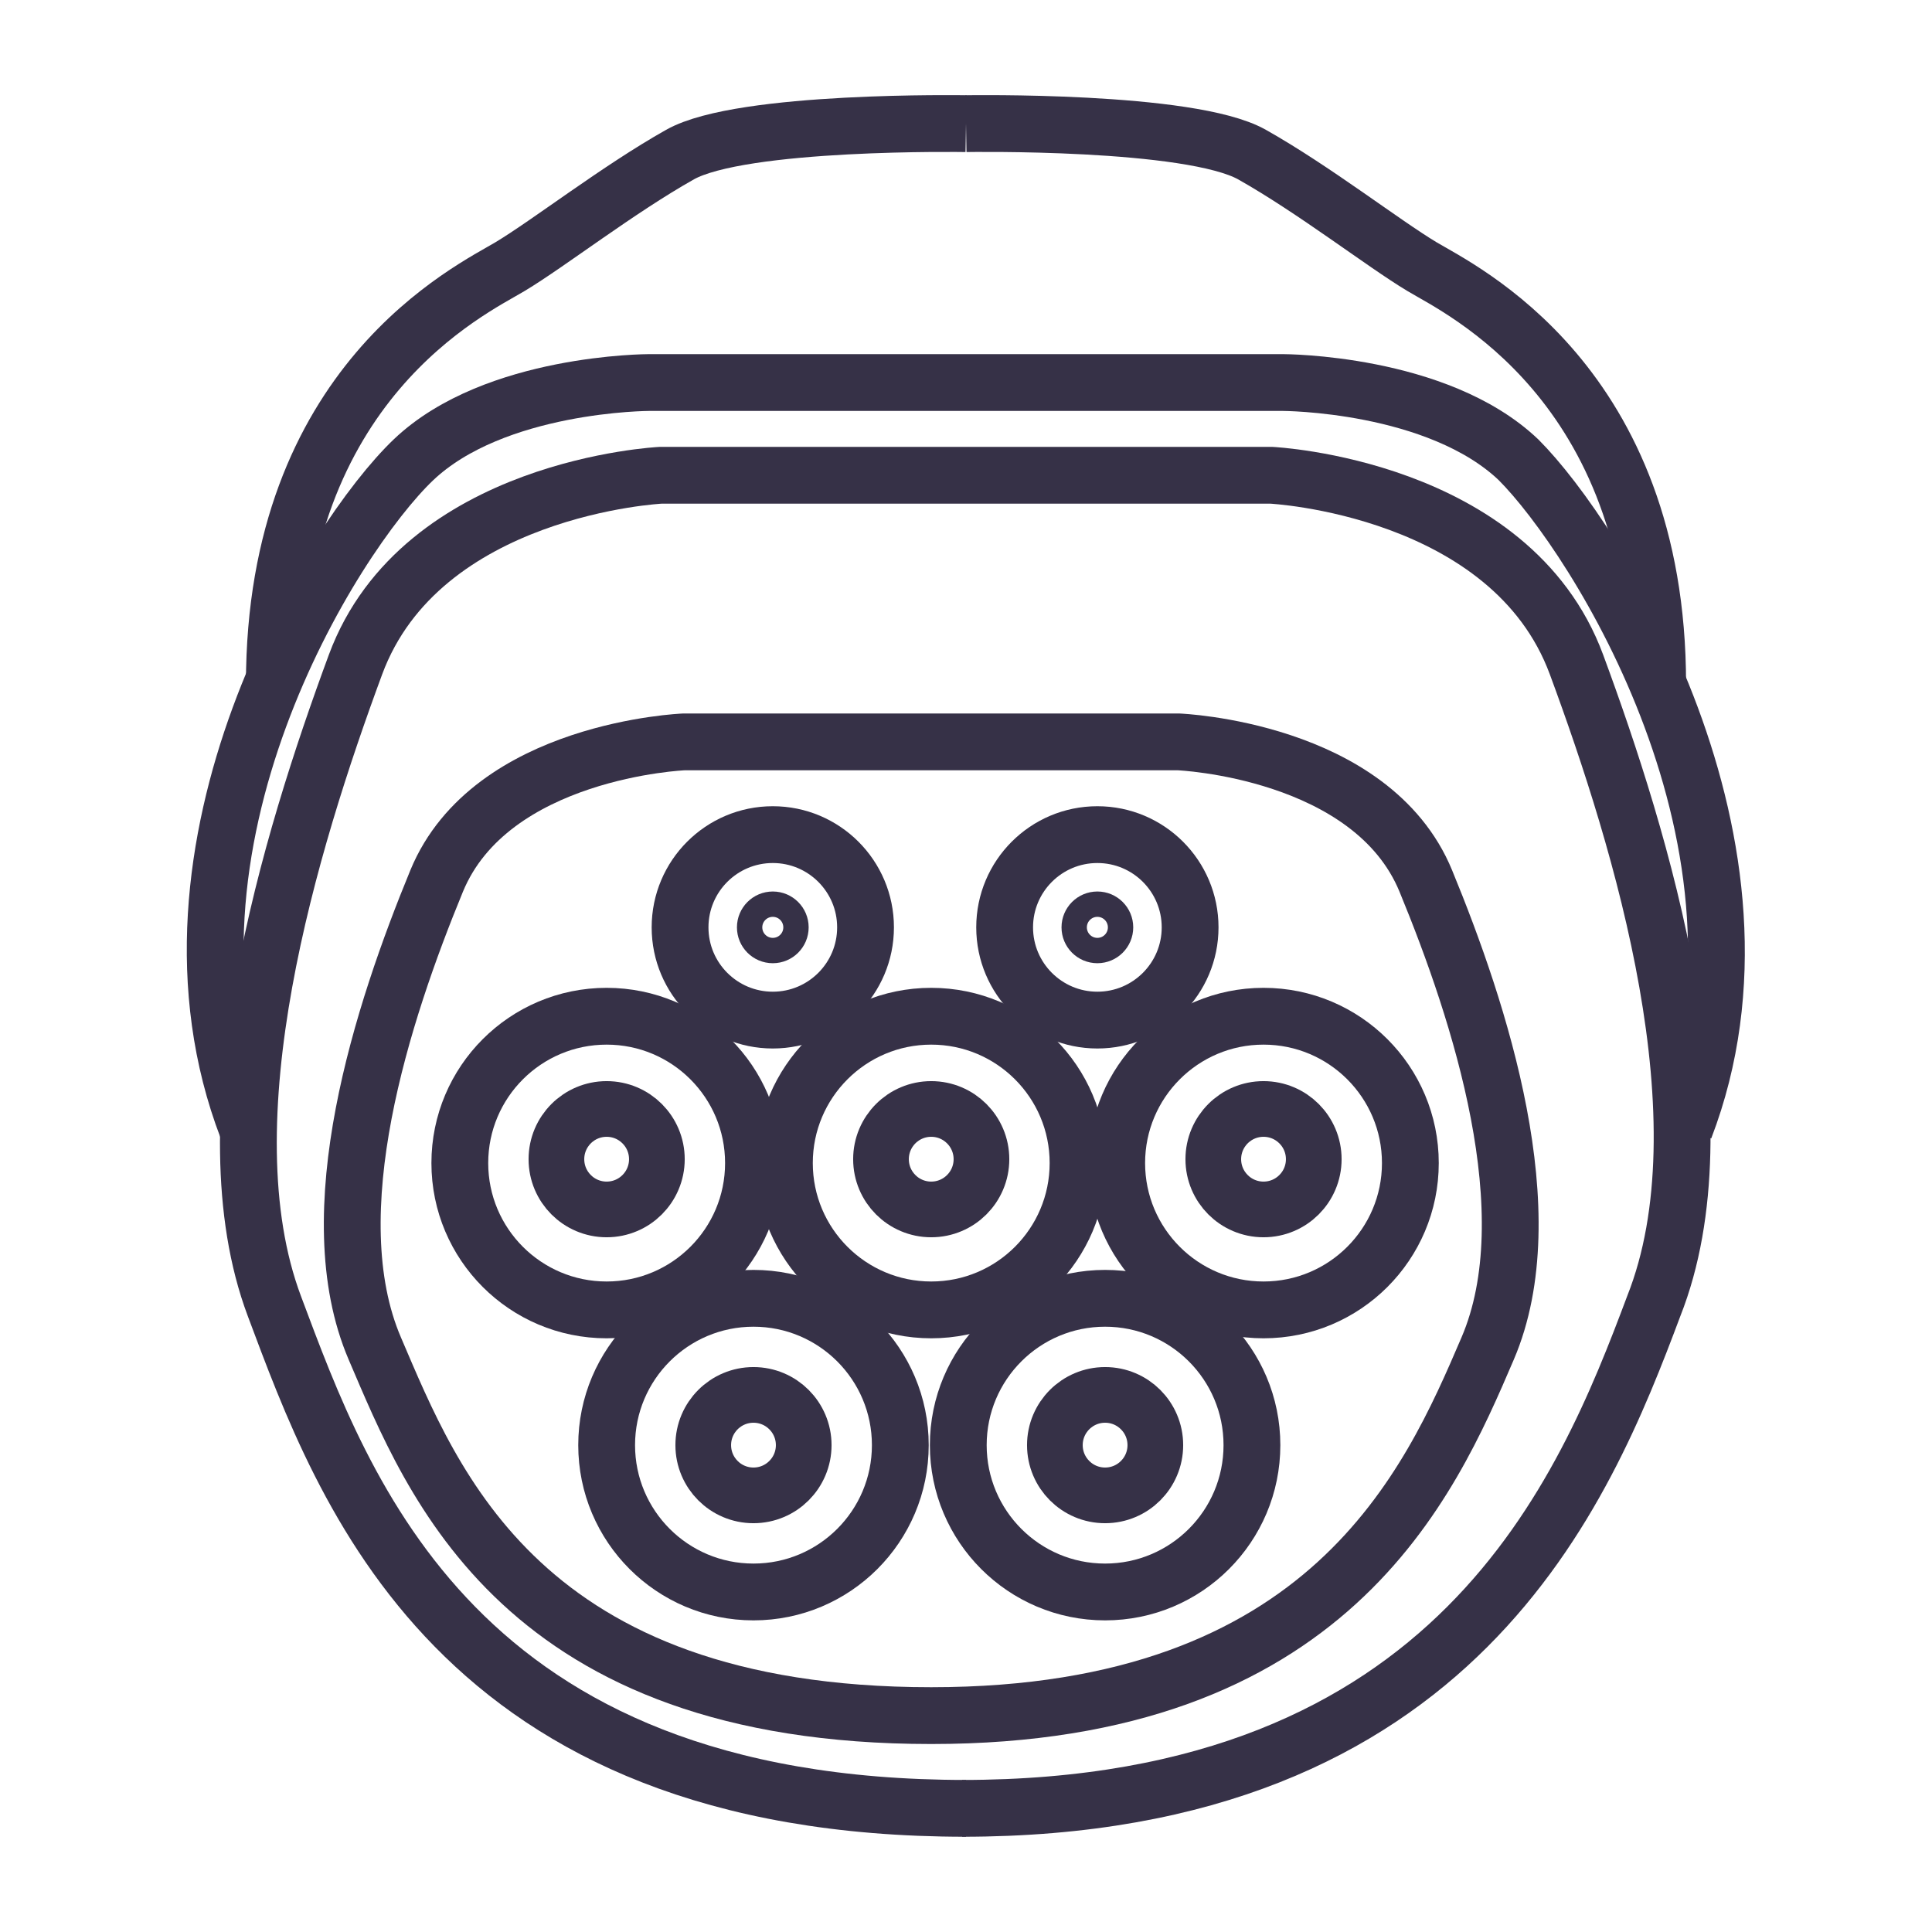 <?xml version="1.0" encoding="utf-8"?>
<!-- Generator: Adobe Illustrator 24.3.0, SVG Export Plug-In . SVG Version: 6.00 Build 0)  -->
<svg version="1.1" id="Layer_1" xmlns="http://www.w3.org/2000/svg" xmlns:xlink="http://www.w3.org/1999/xlink" x="0px" y="0px"
	 viewBox="0 0 50 50" style="enable-background:new 0 0 50 50;" xml:space="preserve">
<style type="text/css">
	.st0{fill:none;stroke:#363147;stroke-width:1.47;stroke-linejoin:round;stroke-miterlimit:10;}
	.st1{fill:none;stroke:#363147;stroke-width:1.441;stroke-linejoin:round;stroke-miterlimit:10;}
	.st2{fill:none;stroke:#363147;stroke-width:0.656;stroke-linejoin:round;stroke-miterlimit:10;}
</style>
<g>
	<path class="st0" d="M25,3.2c0,0-5.8-0.1-7.4,0.8c-1.6,0.9-3.4,2.3-4.4,2.9s-6.1,3-6.1,10.8"/>
	<path class="st0" d="M25,3.2c0,0,5.8-0.1,7.4,0.8c1.6,0.9,3.4,2.3,4.4,2.9c1,0.6,6.1,3,6.1,10.8"/>
	<path class="st0" d="M25,9.9h-8.2c0,0-4,0-6.1,2s-7.1,10-4.3,17.3"/>
	<path class="st0" d="M25,9.9h8.2c0,0,4,0,6.1,2c2,2,7.1,10,4.3,17.3"/>
	<g>
		<path class="st0" d="M25,12.3h-7.9c0,0-6.2,0.3-7.9,4.9S5.3,29,7.1,33.8s4.7,13,17.9,13"/>
		<path class="st0" d="M25,12.3h7.9c0,0,6.2,0.3,7.9,4.9c1.7,4.6,3.9,11.8,2,16.6c-1.8,4.8-5.1,13-17.9,13"/>
	</g>
	<g>
		<path class="st0" d="M24.1,19.2h-6.4c0,0-5,0.2-6.4,3.6s-3.1,8.6-1.6,12.1c1.5,3.5,3.8,9.5,14.4,9.5"/>
		<path class="st0" d="M24.1,19.2h6.4c0,0,5,0.2,6.4,3.6s3.1,8.6,1.6,12.1c-1.5,3.5-4.1,9.5-14.4,9.5"/>
	</g>
	<circle class="st0" cx="24.1" cy="30.1" r="3.8"/>
	<circle class="st1" cx="24.1" cy="30" r="1.3"/>
	<circle class="st1" cx="32.7" cy="30" r="1.3"/>
	<circle class="st1" cx="15.7" cy="30" r="1.3"/>
	<circle class="st1" cx="19.5" cy="37.4" r="1.3"/>
	<circle class="st1" cx="28.6" cy="37.4" r="1.3"/>
	<circle class="st2" cx="20" cy="24" r="0.6"/>
	<circle class="st2" cx="28.4" cy="24" r="0.6"/>
	<circle class="st0" cx="15.7" cy="30.1" r="3.8"/>
	<circle class="st0" cx="32.7" cy="30.1" r="3.8"/>
	<circle class="st0" cx="19.5" cy="37.4" r="3.8"/>
	<circle class="st0" cx="28.6" cy="37.4" r="3.8"/>
	<circle class="st0" cx="20" cy="24" r="2.4"/>
	<circle class="st0" cx="28.4" cy="24" r="2.4"/>
</g>
</svg>
